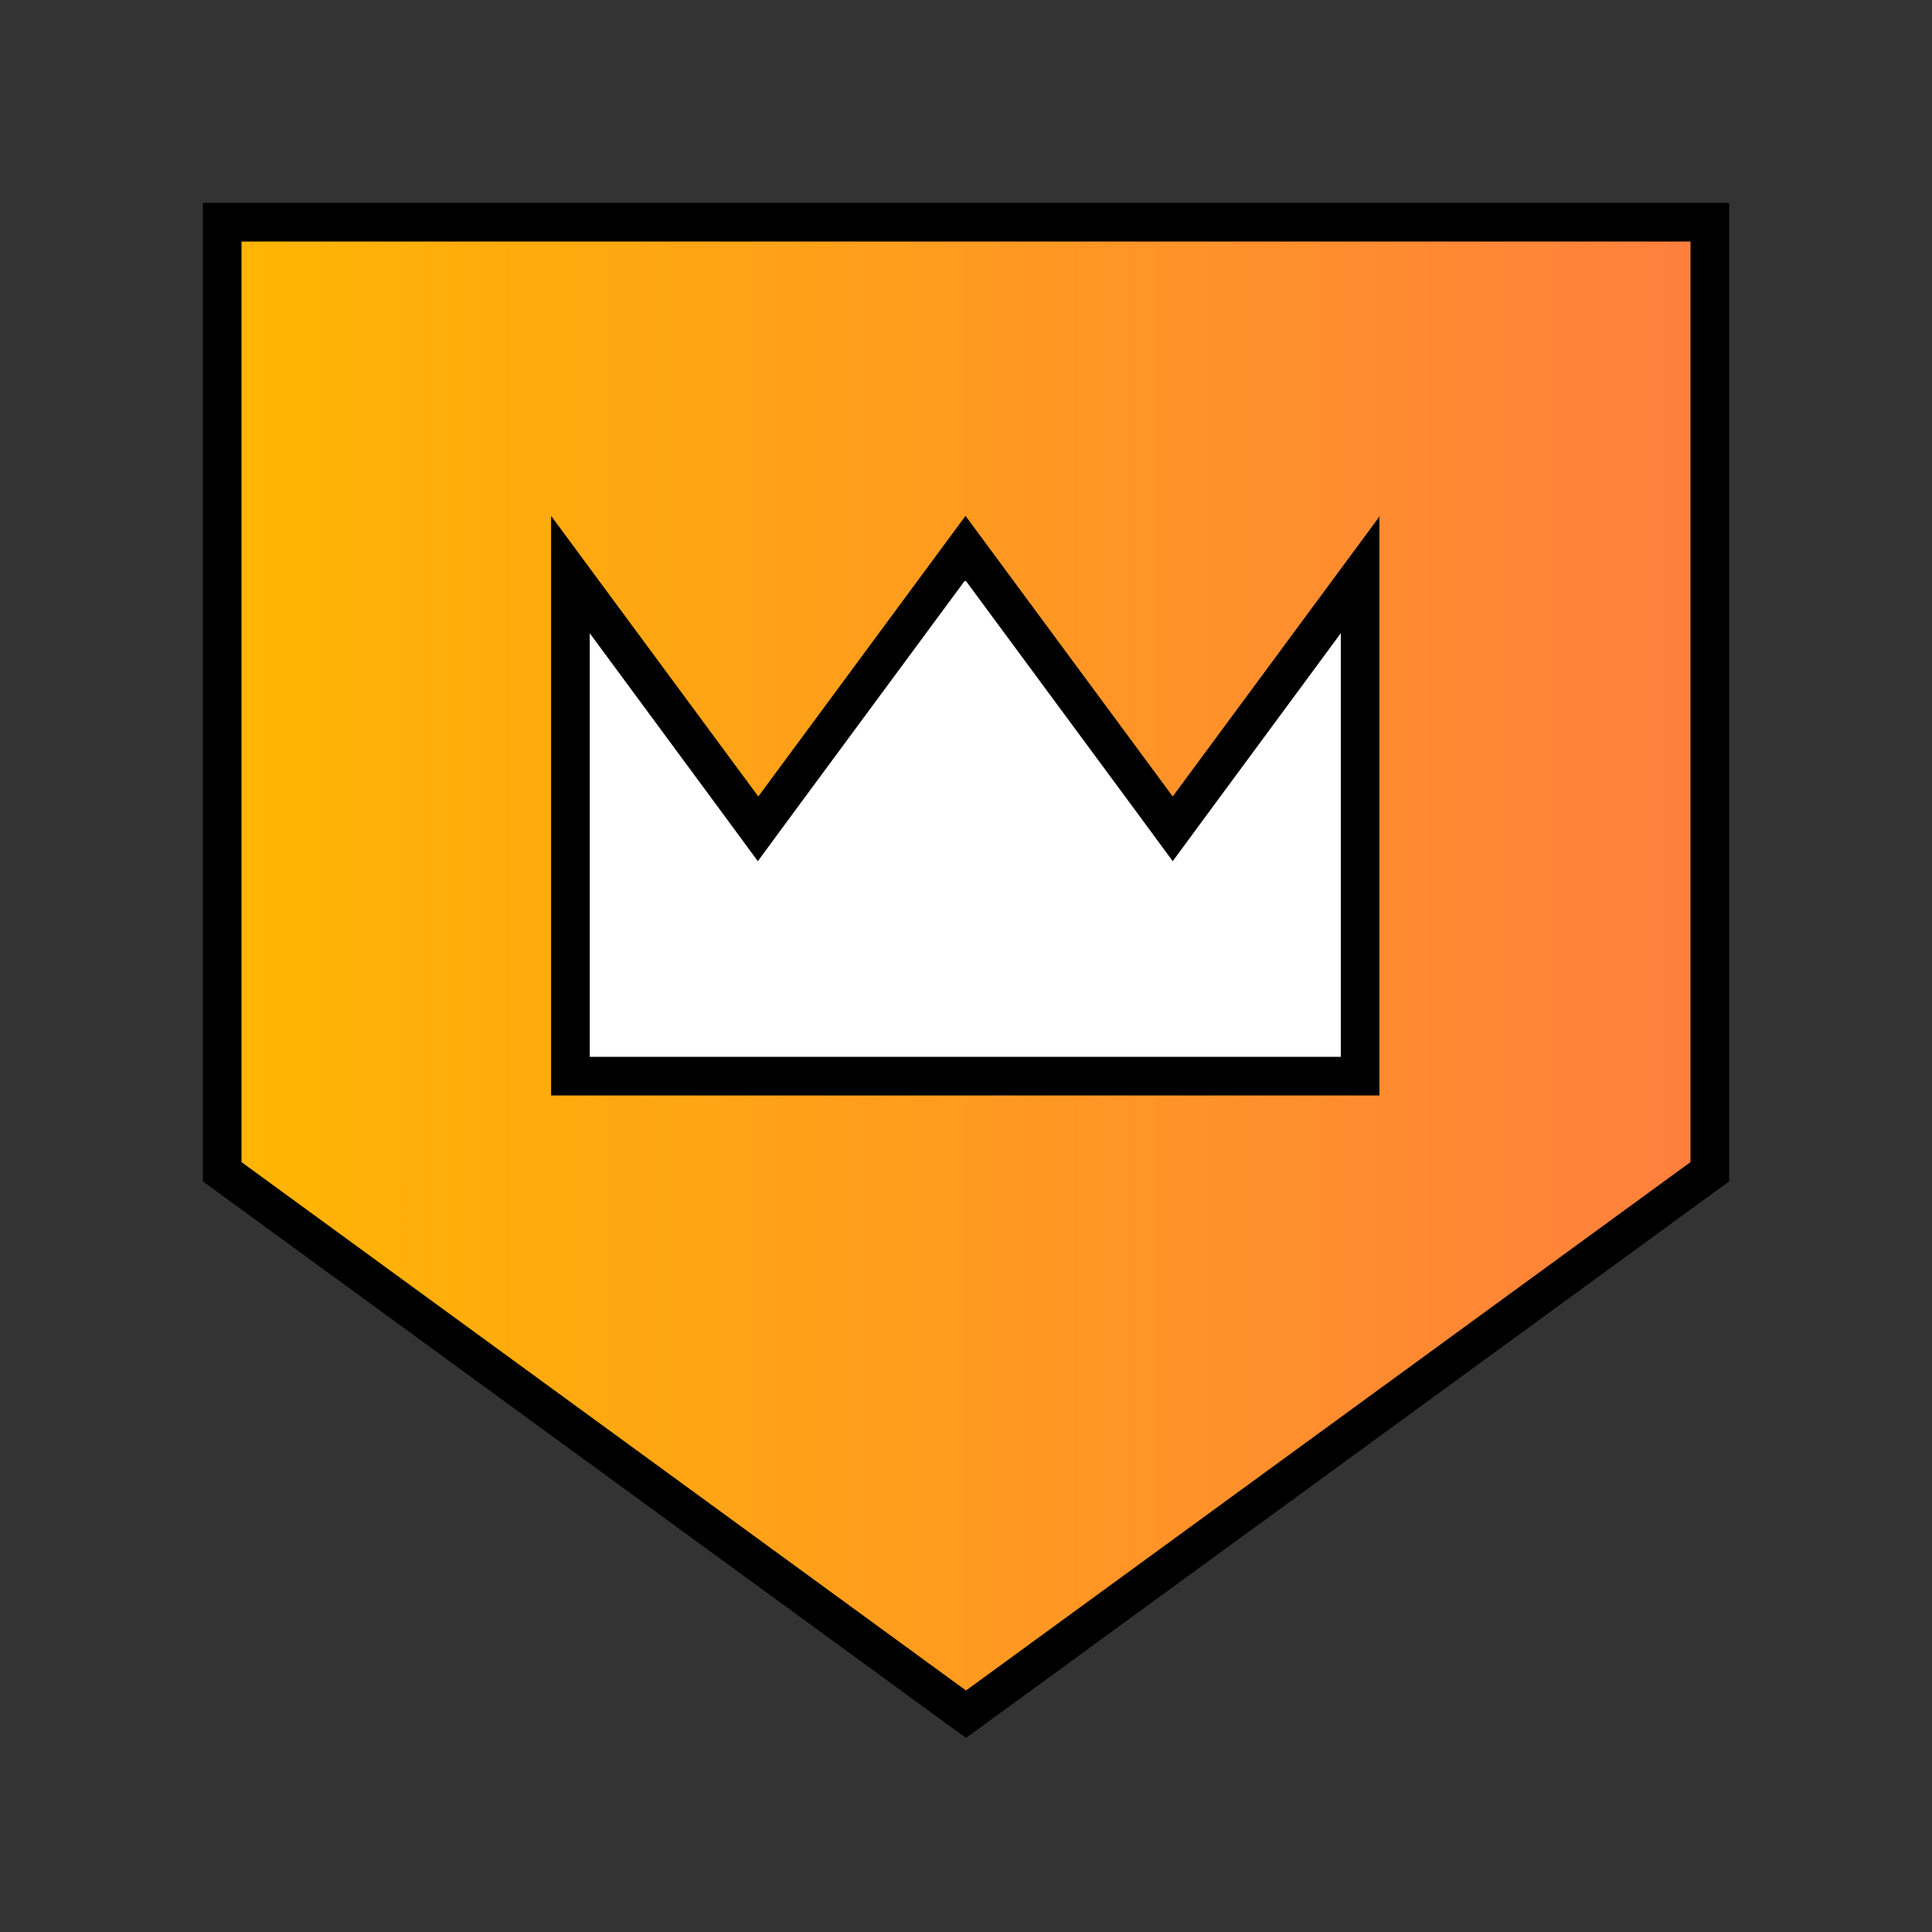 <?xml version="1.0" encoding="UTF-8"?>
<svg id="Layer_1" data-name="Layer 1" xmlns="http://www.w3.org/2000/svg" xmlns:xlink="http://www.w3.org/1999/xlink" viewBox="0 0 40 40">
  <rect x="0" y="0" width="40" height="40" fill="#333333" stroke="none"/>
  <defs>
    <style>
      .cls-1 {
        fill: none;
      }

      .cls-2 {
        fill: url(#linear-gradient);
      }

      .cls-3 {
        fill: #fff;
      }
    </style>
    <linearGradient id="linear-gradient" x1="4.6" y1="20.05" x2="35.4" y2="20.05" gradientUnits="userSpaceOnUse">
      <stop offset="0" stop-color="#fff"/>
      <stop offset="0" stop-color="#ffb601"/>
      <stop offset="1" stop-color="#ff7f3e"/>
    </linearGradient>
  </defs>
  <g>
    <path id="a" class="cls-1" d="M0,0h40v40H0V0Z"/>
    <path id="a-2" data-name="a" class="cls-1" d="M0,0h40v40H0V0Z"/>
  </g>
  <g>
    <g>
      <polygon class="cls-2" points="4.6 24.26 4.6 4.6 35.4 4.6 35.4 24.26 20 35.5 4.6 24.26"/>
      <path d="M35,5v19.06l-15,10.94-15-10.94V5h30M35.8,4.2H4.2v20.26l.33.24,15,10.94.47.34.47-.34,15-10.94.33-.24V4.2h0Z"/>
    </g>
    <g>
      <polygon class="cls-3" points="11.83 22.28 11.83 11.9 15.71 17.16 20 11.36 24.29 17.16 28.17 11.9 28.17 22.28 14.69 22.28 11.83 22.28"/>
      <path d="M20,12.03l3.64,4.93.64.87.64-.87,2.84-3.85v8.77h-3.83s-8.46,0-8.46,0h0s-.8,0-.8,0h-2.46s0-8.77,0-8.77l2.84,3.85.64.87.64-.87,3.64-4.93M28.57,10.68l-4.29,5.81-4.29-5.81-4.29,5.81-4.29-5.81v12h3.26s0,0,0,0h9.26s4.63,0,4.63,0v-12h0Z"/>
    </g>
  </g>
</svg>